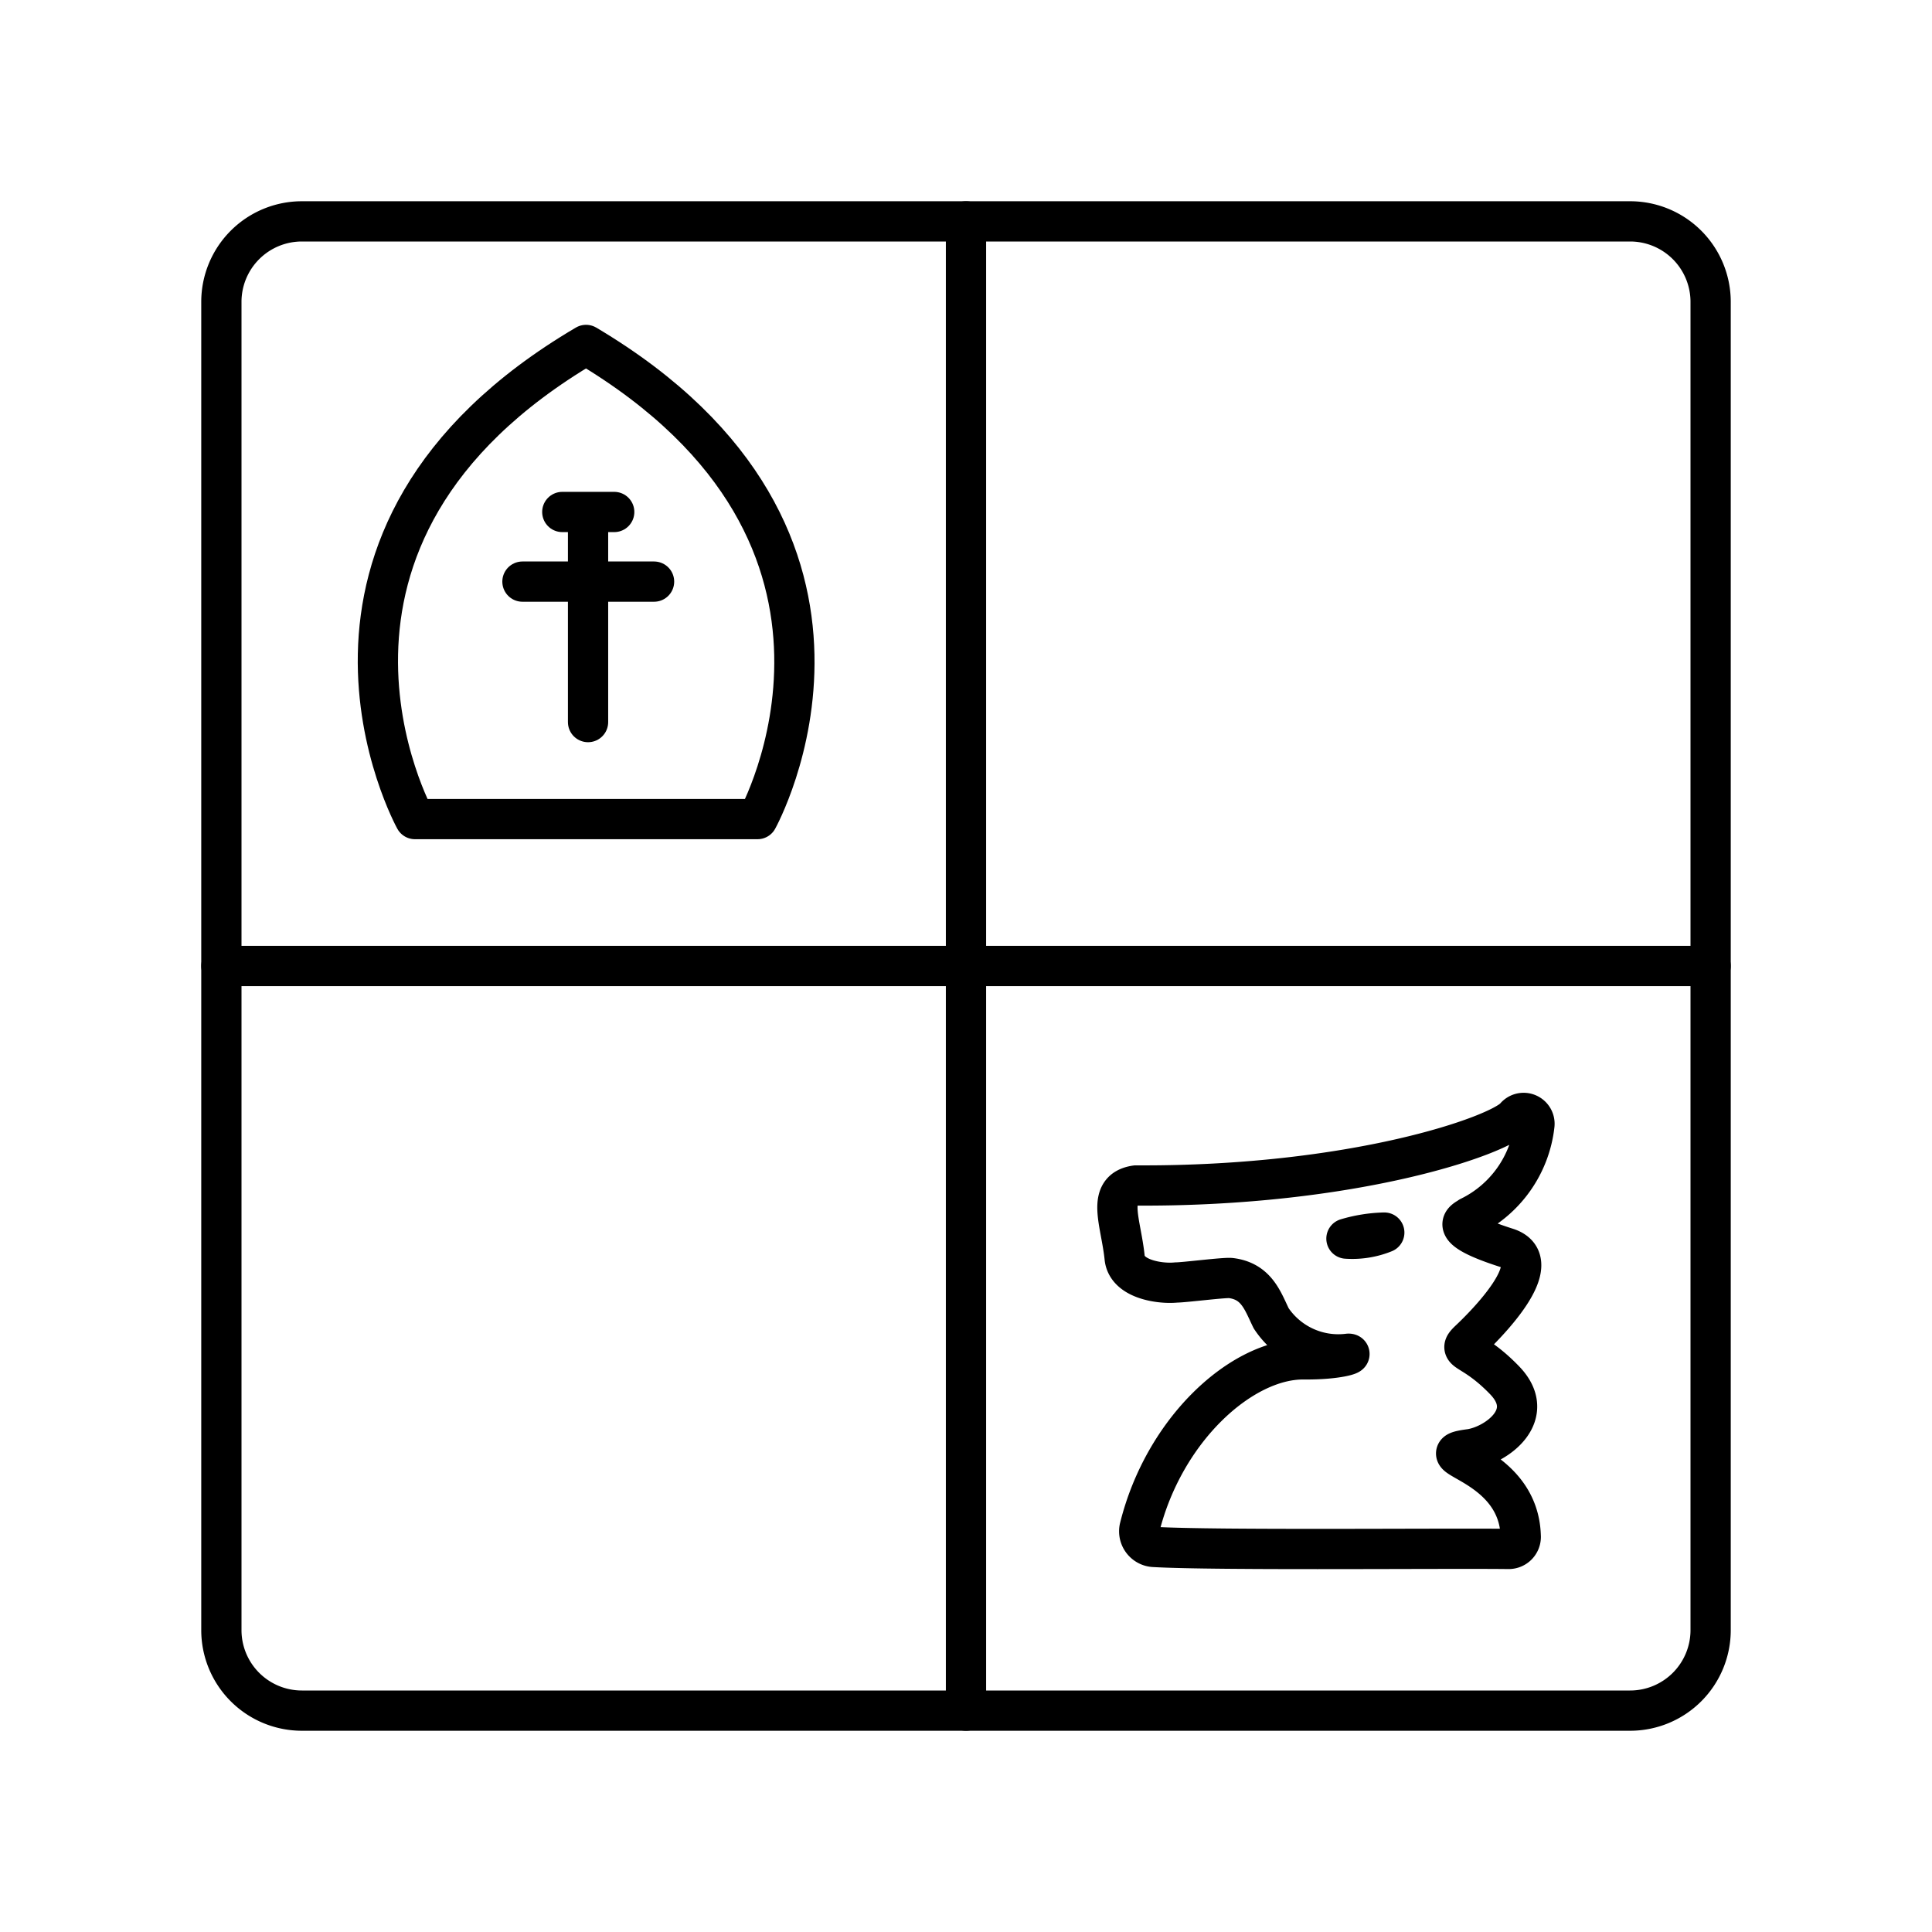 <?xml version="1.0" encoding="utf-8"?>
<svg width="800px" height="800px" viewBox="0 0 48 48" xmlns="http://www.w3.org/2000/svg"><defs><style>.a{fill:none;stroke:#000000;stroke-linecap:round;stroke-linejoin:round;}</style></defs><line class="a" x1="14.61" y1="14.45" x2="14.61" y2="17.94"/><polyline class="a" points="14.61 14.45 14.61 12.72 15.26 12.72 13.97 12.72 14.61 12.72"/><line class="a" x1="16.25" y1="14.45" x2="12.98" y2="14.45"/><path class="a" d="M40.5,5.5H7.5a2,2,0,0,0-2,2v33a2,2,0,0,0,2,2h33a2,2,0,0,0,2-2V7.5A2,2,0,0,0,40.5,5.5Z"/><line class="a" x1="24" y1="5.5" x2="24" y2="42.5"/><path class="a" d="M37.482,38.483a.3.3,0,0,0,.301-.299c0-.007,0-.014-.001-.021-.05-1.87-2.5-2-1.25-2.16.65-.1,1.68-.85.85-1.71s-1.22-.67-.87-1,2-1.95.92-2.29c-1.6-.51-1-.7-.92-.77a2.9,2.9,0,0,0,1.61-2.28.27.27,0,0,0-.48-.2c-.4.46-4,1.73-9.42,1.7-.76.11-.37.91-.28,1.8.06.54.9.65,1.28.61.2,0,1.21-.13,1.36-.11.64.08.79.57,1,1a2,2,0,0,0,1.92.88c.13,0-.25.15-1.13.14-1.52,0-3.45,1.73-4.06,4.19a.39.39,0,0,0,.3.463.396.396,0,0,0,.05.007C30.202,38.523,35.932,38.463,37.482,38.483Z"/><path class="a" d="M33.452,30.773a2.12,2.12,0,0,0,.94-.15A3.6,3.6,0,0,0,33.452,30.773Z"/><path class="a" d="M14.58,20.35H10.31s-3.87-7,4.25-11.78h0c8.12,4.82,4.26,11.78,4.26,11.78Z"/><line class="a" x1="5.5" y1="24" x2="42.5" y2="24"/></svg>
